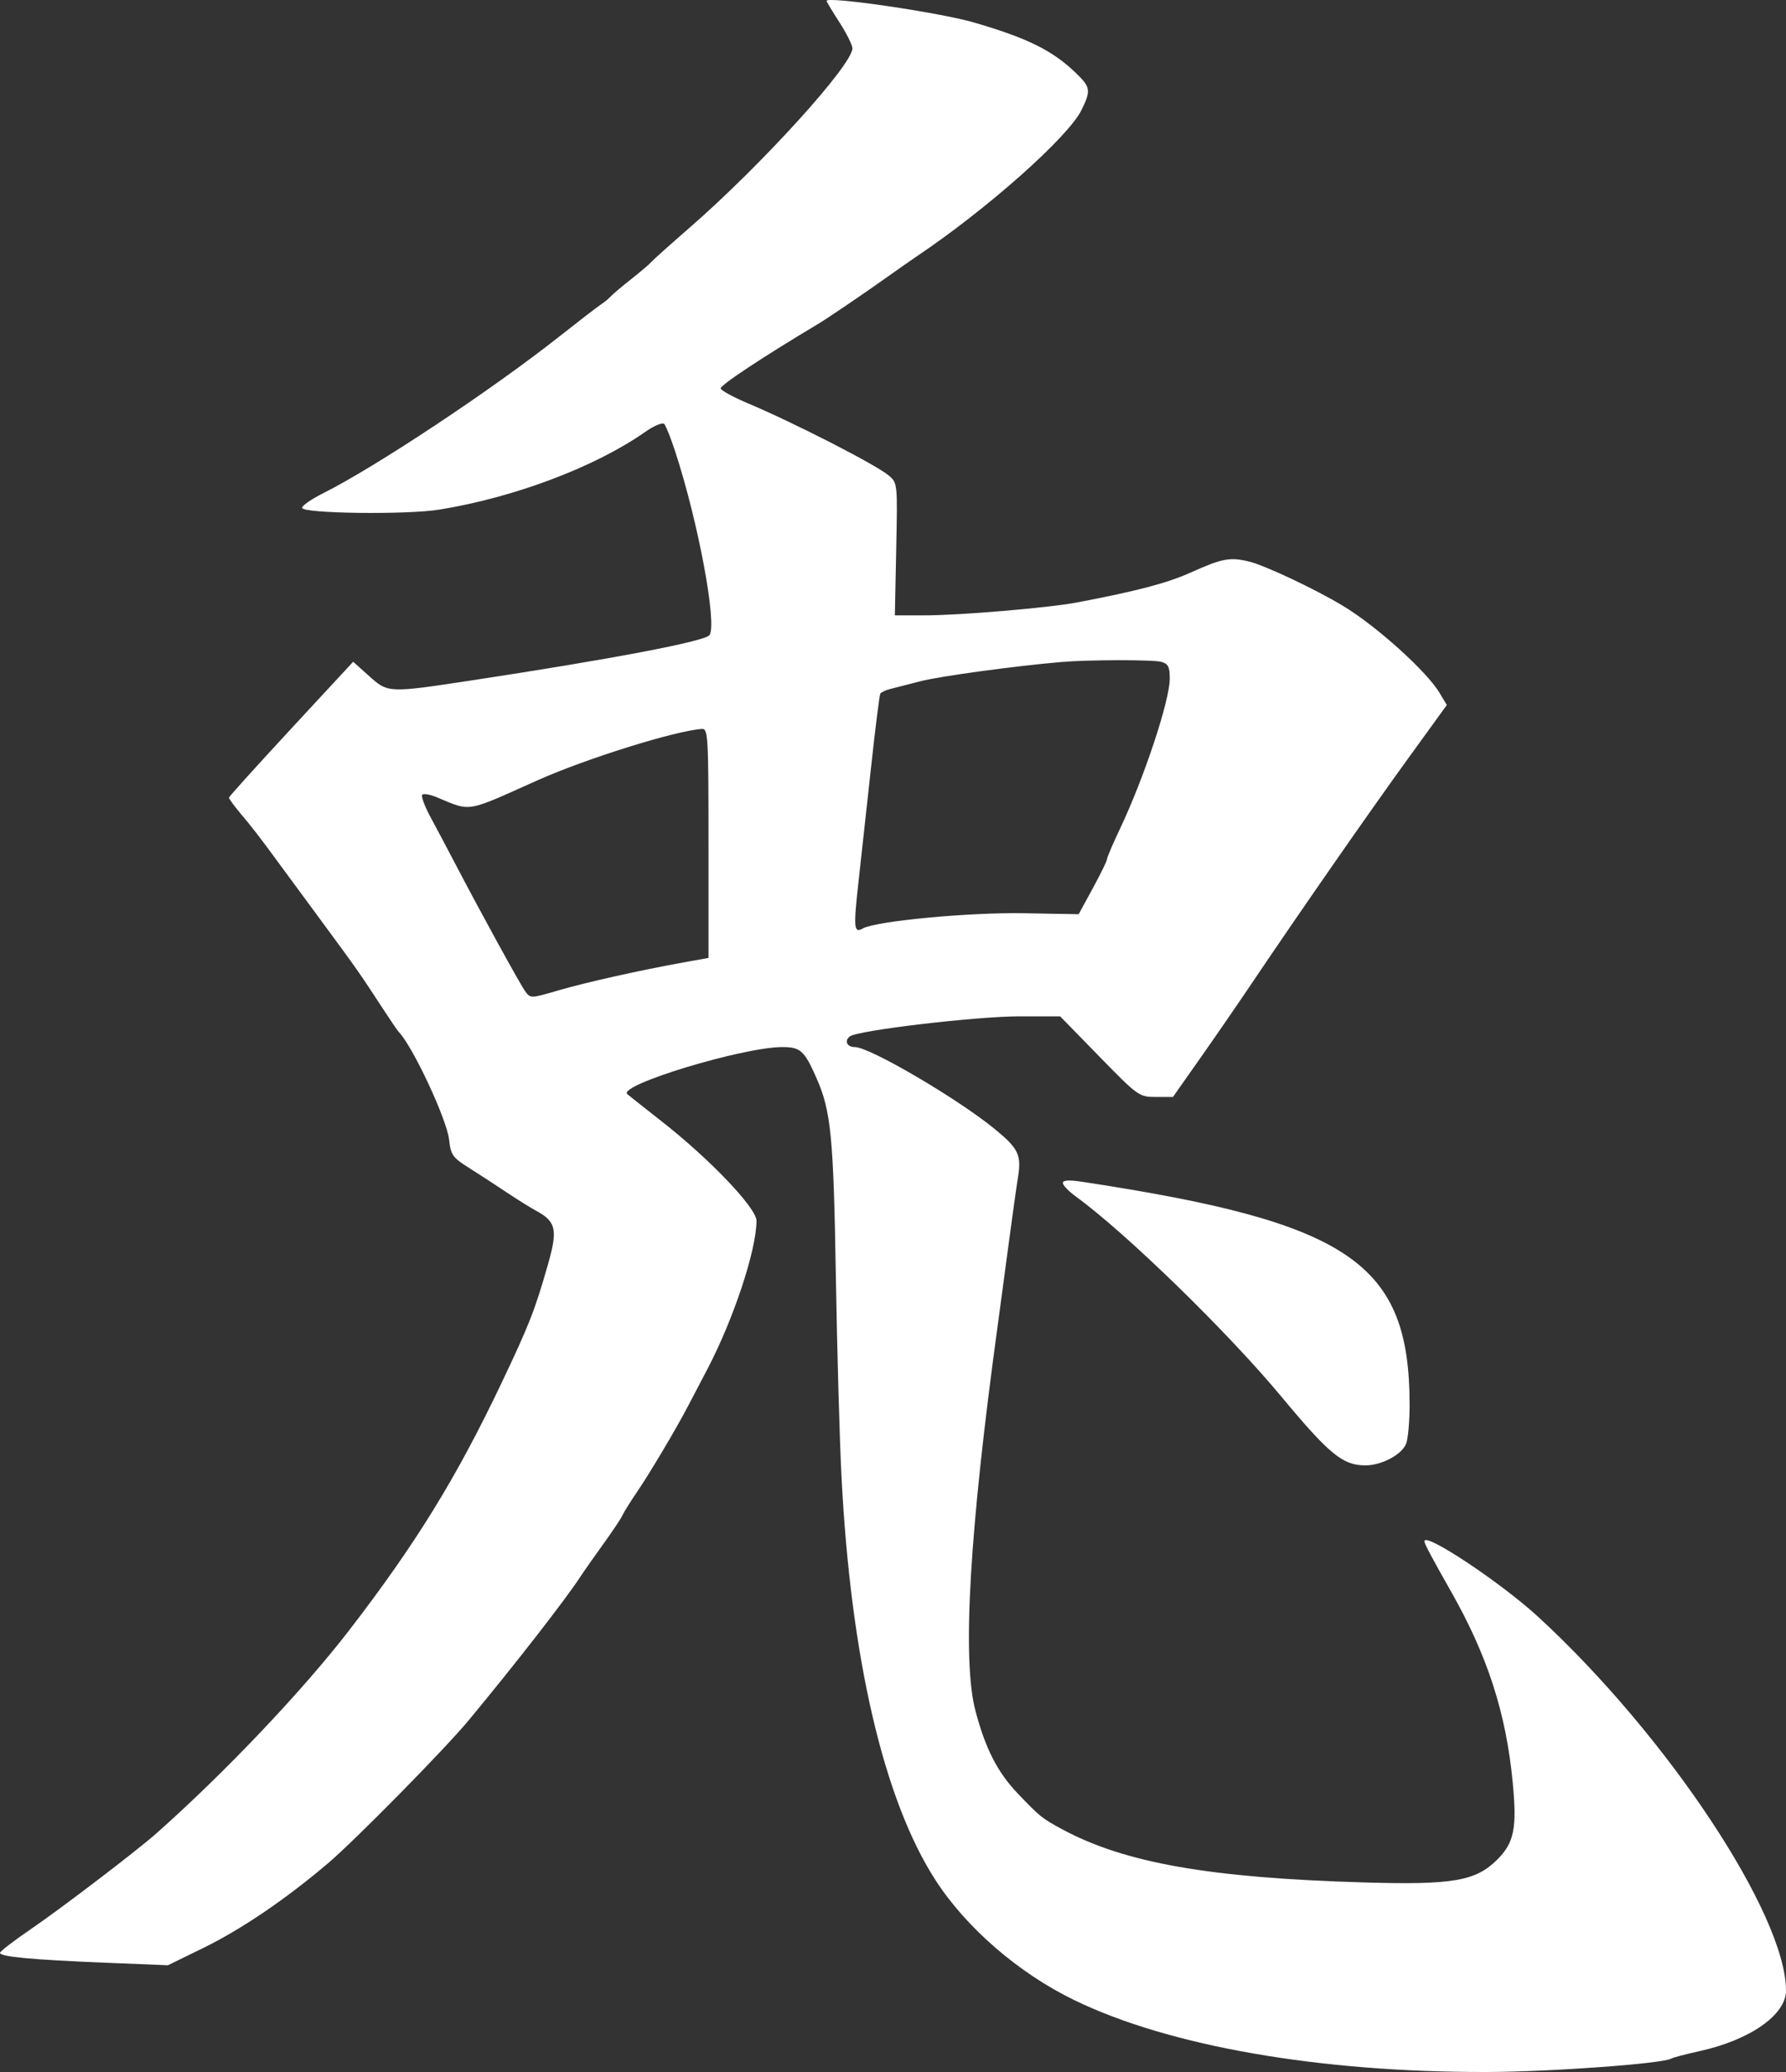 <?xml version="1.0" encoding="UTF-8"?> <svg xmlns="http://www.w3.org/2000/svg" width="75" height="87" viewBox="0 0 75 87" fill="none"><rect x="0" y="0" width="75" height="87" fill="#333333" stroke="none"/> <path fill-rule="evenodd" clip-rule="evenodd" d="M34.711 0.038C34.711 0.074 34.955 0.48 35.253 0.941C35.551 1.402 35.795 1.892 35.795 2.03C35.795 2.727 31.974 6.937 28.965 9.554C28.162 10.253 27.435 10.904 27.35 11.001C27.265 11.099 26.881 11.425 26.498 11.727C26.114 12.029 25.729 12.354 25.642 12.45C25.555 12.545 25.372 12.696 25.235 12.784C25.098 12.873 24.298 13.489 23.457 14.153C20.624 16.389 15.779 19.602 13.577 20.707C13.075 20.958 12.674 21.236 12.685 21.325C12.716 21.564 17.07 21.62 18.44 21.399C21.587 20.893 24.998 19.606 27.093 18.136C27.463 17.876 27.823 17.726 27.894 17.802C27.965 17.879 28.177 18.412 28.364 18.988C29.326 21.943 30.117 26.181 29.796 26.666C29.624 26.927 25.639 27.684 19.68 28.588C16.329 29.096 16.291 29.095 15.512 28.397L14.831 27.786L12.226 30.598C10.793 32.145 9.618 33.447 9.614 33.491C9.611 33.535 9.834 33.841 10.111 34.17C10.606 34.758 10.918 35.163 11.747 36.294C11.977 36.607 12.794 37.718 13.564 38.762C15.001 40.712 15.091 40.841 16.079 42.353C16.397 42.841 16.693 43.276 16.737 43.32C17.326 43.918 18.768 47.002 18.861 47.862C18.93 48.496 19.008 48.605 19.702 49.042C20.122 49.307 20.828 49.766 21.27 50.062C21.712 50.358 22.267 50.705 22.502 50.831C23.351 51.288 23.428 51.623 23.017 53.069C22.463 55.013 22.23 55.609 21.063 58.065C19.169 62.048 17.461 64.821 14.671 68.443C12.715 70.983 9.432 74.442 6.561 76.986C5.733 77.719 2.558 80.14 1.278 81.013C0.575 81.492 0 81.936 0 81.999C0 82.16 1.367 82.288 4.416 82.411L7.051 82.518L8.523 81.799C10.126 81.016 11.986 79.754 13.768 78.241C14.91 77.271 18.668 73.454 19.672 72.244C21.612 69.907 23.75 67.159 24.373 66.202C24.517 65.98 24.95 65.364 25.334 64.832C25.718 64.3 26.081 63.757 26.14 63.624C26.2 63.491 26.471 63.056 26.742 62.657C27.289 61.856 28.373 60.031 28.897 59.031C29.083 58.677 29.444 57.988 29.699 57.501C30.808 55.382 31.767 52.488 31.767 51.257C31.767 50.723 29.827 48.687 27.815 47.107C27.048 46.505 26.386 45.981 26.343 45.942C25.928 45.566 31.197 43.965 32.852 43.965C33.615 43.965 33.778 44.112 34.286 45.264C34.899 46.654 35.003 47.723 35.101 53.633C35.152 56.691 35.258 60.461 35.338 62.012C35.727 69.624 37.111 75.569 39.276 78.931C40.569 80.938 42.767 82.842 45.105 83.978C49.091 85.917 55.413 87.018 62.453 87C65.118 86.993 69.849 86.648 70.178 86.437C70.243 86.395 70.779 86.254 71.37 86.124C73.491 85.656 75 84.6 75 83.584C75 80.398 70.014 72.877 64.599 67.894C63.034 66.454 59.81 64.311 59.816 64.715C59.818 64.823 60.092 65.34 60.946 66.847C62.47 69.535 63.244 71.933 63.523 74.834C63.708 76.759 63.586 77.372 62.876 78.08C61.966 78.987 61.008 79.151 57.263 79.04C50.788 78.849 47.231 78.222 44.611 76.812C43.755 76.35 43.674 76.285 42.739 75.306C41.89 74.417 41.384 73.43 40.964 71.842C40.394 69.689 40.707 64.306 41.909 55.567C42.025 54.725 42.234 53.166 42.374 52.102C42.515 51.039 42.683 49.837 42.749 49.432C42.9 48.498 42.77 48.225 41.786 47.417C40.225 46.135 36.524 43.965 35.898 43.965C35.571 43.965 35.447 43.713 35.681 43.521C35.99 43.266 40.989 42.674 42.83 42.675L44.52 42.676L46.171 44.368C47.788 46.025 47.836 46.06 48.539 46.06H49.256L50.39 44.448C51.014 43.562 52.012 42.112 52.608 41.226C54.608 38.256 57.516 34.075 59.144 31.829L60.757 29.603L60.45 29.09C59.909 28.186 57.807 26.292 56.403 25.443C55.249 24.745 53.129 23.744 52.453 23.579C51.654 23.383 51.324 23.445 50.01 24.036C49.017 24.482 47.781 24.809 45.248 25.293C44.058 25.521 40.303 25.839 38.817 25.838L37.578 25.837L37.635 23.059C37.692 20.297 37.69 20.279 37.325 19.968C36.796 19.518 33.348 17.752 31.389 16.927C30.799 16.678 30.292 16.402 30.263 16.314C30.223 16.186 31.998 15.01 34.375 13.59C34.754 13.364 36.339 12.286 37.31 11.594C37.76 11.274 38.29 10.903 38.488 10.77C41.444 8.787 44.86 5.754 45.416 4.62C45.815 3.807 45.795 3.663 45.209 3.093C44.214 2.126 43.18 1.61 40.909 0.947C39.466 0.525 34.711 -0.171 34.711 0.038ZM48.773 27.791C49.056 27.87 49.122 28.002 49.122 28.494C49.122 29.417 48.042 32.672 47.029 34.805C46.731 35.431 46.488 36.002 46.488 36.073C46.488 36.144 46.219 36.694 45.892 37.294L45.296 38.386L42.986 38.345C40.7 38.304 36.793 38.673 36.236 38.983C35.854 39.196 35.834 38.978 36.057 36.973C36.167 35.988 36.402 33.843 36.58 32.207C36.758 30.57 36.932 29.182 36.967 29.124C37.002 29.065 37.188 28.978 37.382 28.93C37.575 28.882 38.151 28.735 38.662 28.602C39.465 28.395 42.592 27.967 44.551 27.798C45.705 27.698 48.423 27.694 48.773 27.791ZM29.752 35.406V40.222L28.706 40.41C26.862 40.742 24.593 41.25 23.418 41.594C22.289 41.925 22.271 41.925 22.052 41.618C21.823 41.297 20.182 38.307 19.14 36.311C18.816 35.69 18.343 34.799 18.089 34.329C17.835 33.86 17.674 33.428 17.73 33.37C17.786 33.312 18.056 33.357 18.33 33.471C19.806 34.085 19.514 34.133 22.547 32.775C24.589 31.859 28.387 30.672 29.481 30.607C29.733 30.591 29.752 30.921 29.752 35.406ZM44.632 49.672C44.635 49.768 44.886 50.028 45.19 50.249C47.289 51.776 51.547 55.922 53.797 58.628C55.828 61.072 56.386 61.529 57.342 61.529C58.028 61.529 58.884 61.068 59.052 60.608C59.13 60.394 59.194 59.667 59.194 58.994C59.194 53.03 56.698 51.329 45.442 49.621C44.888 49.537 44.63 49.553 44.632 49.672Z" fill="white"></path> </svg> 